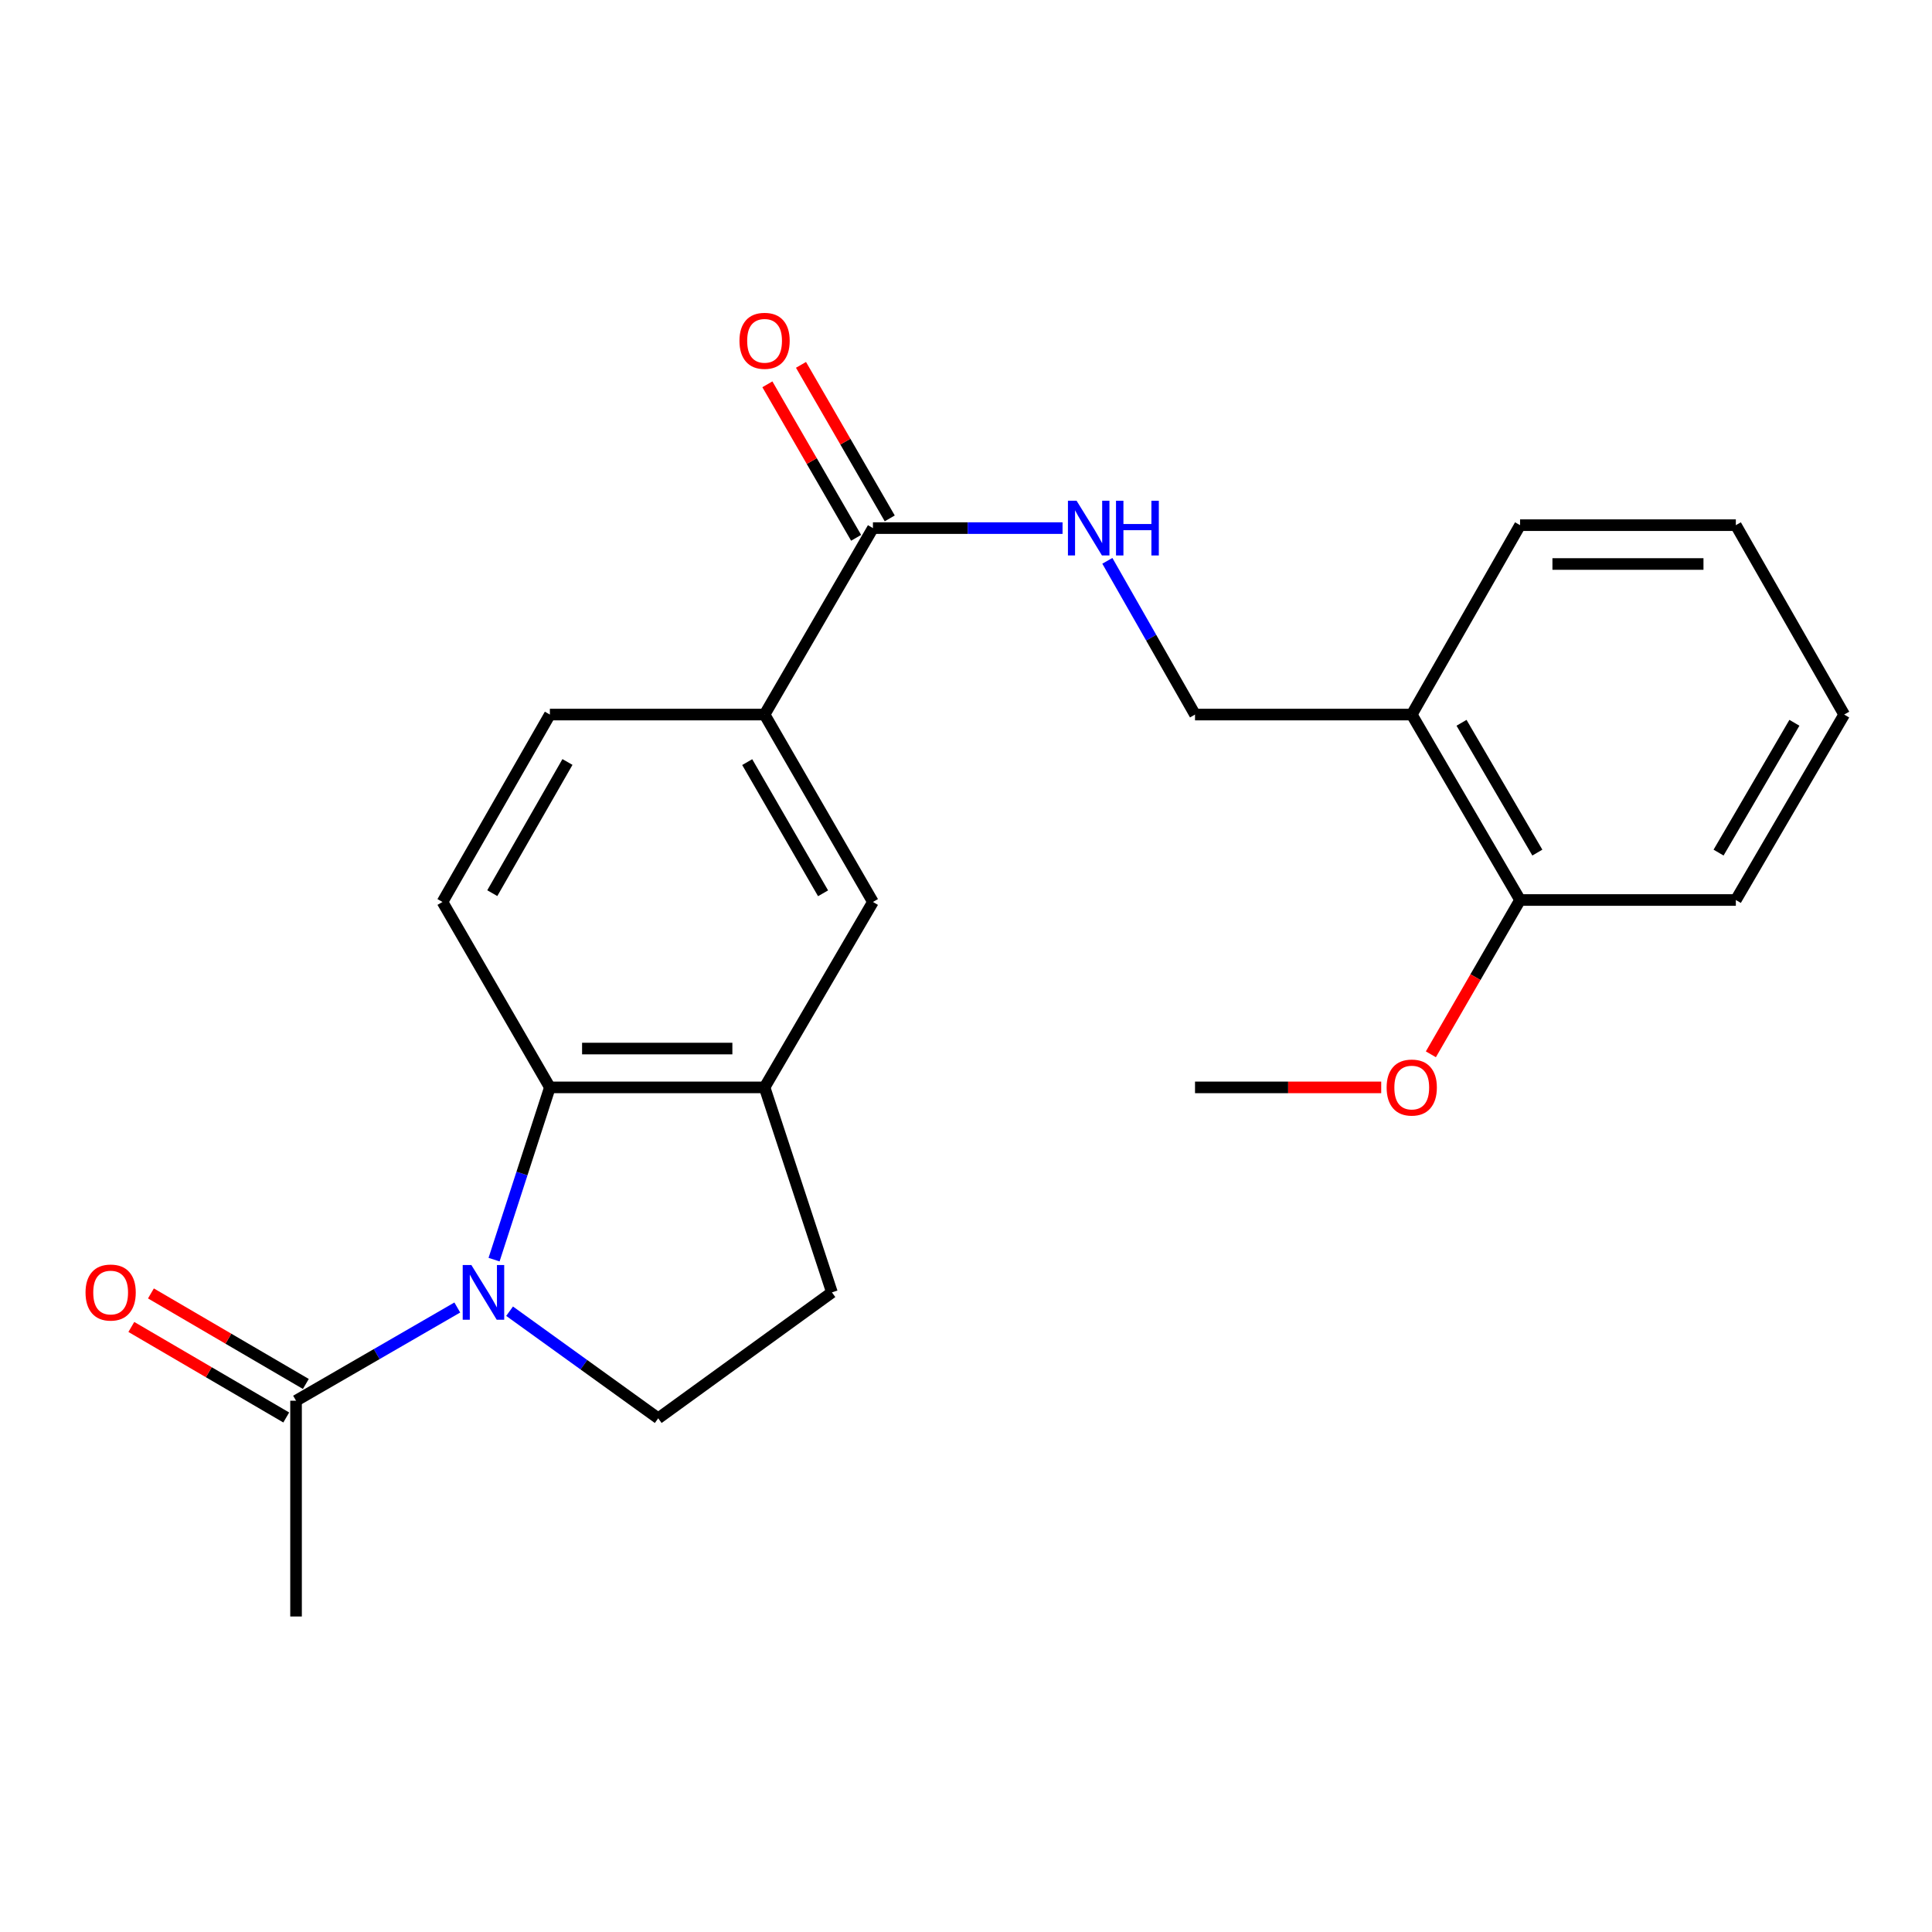 <?xml version='1.0' encoding='iso-8859-1'?>
<svg version='1.1' baseProfile='full'
              xmlns='http://www.w3.org/2000/svg'
                      xmlns:rdkit='http://www.rdkit.org/xml'
                      xmlns:xlink='http://www.w3.org/1999/xlink'
                  xml:space='preserve'
width='1000px' height='1000px' viewBox='0 0 1000 1000'>
<!-- END OF HEADER -->
<rect style='opacity:1.0;fill:#FFFFFF;stroke:none' width='1000' height='1000' x='0' y='0'> </rect>
<path class='bond-0' d='M 255.727,651.984 L 270.171,607.407' style='fill:none;fill-rule:evenodd;stroke:#0000FF;stroke-width:6px;stroke-linecap:butt;stroke-linejoin:miter;stroke-opacity:1' />
<path class='bond-0' d='M 270.171,607.407 L 284.615,562.831' style='fill:none;fill-rule:evenodd;stroke:#000000;stroke-width:6px;stroke-linecap:butt;stroke-linejoin:miter;stroke-opacity:1' />
<path class='bond-2' d='M 236.694,676.76 L 194.963,700.885' style='fill:none;fill-rule:evenodd;stroke:#0000FF;stroke-width:6px;stroke-linecap:butt;stroke-linejoin:miter;stroke-opacity:1' />
<path class='bond-2' d='M 194.963,700.885 L 153.233,725.009' style='fill:none;fill-rule:evenodd;stroke:#000000;stroke-width:6px;stroke-linecap:butt;stroke-linejoin:miter;stroke-opacity:1' />
<path class='bond-4' d='M 263.762,678.679 L 302.227,706.394' style='fill:none;fill-rule:evenodd;stroke:#0000FF;stroke-width:6px;stroke-linecap:butt;stroke-linejoin:miter;stroke-opacity:1' />
<path class='bond-4' d='M 302.227,706.394 L 340.692,734.11' style='fill:none;fill-rule:evenodd;stroke:#000000;stroke-width:6px;stroke-linecap:butt;stroke-linejoin:miter;stroke-opacity:1' />
<path class='bond-1' d='M 284.615,562.831 L 395.742,562.831' style='fill:none;fill-rule:evenodd;stroke:#000000;stroke-width:6px;stroke-linecap:butt;stroke-linejoin:miter;stroke-opacity:1' />
<path class='bond-1' d='M 301.284,542.731 L 379.073,542.731' style='fill:none;fill-rule:evenodd;stroke:#000000;stroke-width:6px;stroke-linecap:butt;stroke-linejoin:miter;stroke-opacity:1' />
<path class='bond-8' d='M 284.615,562.831 L 229.03,466.857' style='fill:none;fill-rule:evenodd;stroke:#000000;stroke-width:6px;stroke-linecap:butt;stroke-linejoin:miter;stroke-opacity:1' />
<path class='bond-6' d='M 395.742,562.831 L 451.83,466.857' style='fill:none;fill-rule:evenodd;stroke:#000000;stroke-width:6px;stroke-linecap:butt;stroke-linejoin:miter;stroke-opacity:1' />
<path class='bond-23' d='M 395.742,562.831 L 430.603,668.932' style='fill:none;fill-rule:evenodd;stroke:#000000;stroke-width:6px;stroke-linecap:butt;stroke-linejoin:miter;stroke-opacity:1' />
<path class='bond-13' d='M 158.304,716.332 L 118.212,692.904' style='fill:none;fill-rule:evenodd;stroke:#000000;stroke-width:6px;stroke-linecap:butt;stroke-linejoin:miter;stroke-opacity:1' />
<path class='bond-13' d='M 118.212,692.904 L 78.12,669.476' style='fill:none;fill-rule:evenodd;stroke:#FF0000;stroke-width:6px;stroke-linecap:butt;stroke-linejoin:miter;stroke-opacity:1' />
<path class='bond-13' d='M 148.163,733.686 L 108.071,710.258' style='fill:none;fill-rule:evenodd;stroke:#000000;stroke-width:6px;stroke-linecap:butt;stroke-linejoin:miter;stroke-opacity:1' />
<path class='bond-13' d='M 108.071,710.258 L 67.979,686.829' style='fill:none;fill-rule:evenodd;stroke:#FF0000;stroke-width:6px;stroke-linecap:butt;stroke-linejoin:miter;stroke-opacity:1' />
<path class='bond-17' d='M 153.233,725.009 L 153.233,836.694' style='fill:none;fill-rule:evenodd;stroke:#000000;stroke-width:6px;stroke-linecap:butt;stroke-linejoin:miter;stroke-opacity:1' />
<path class='bond-3' d='M 451.83,273.346 L 395.742,369.856' style='fill:none;fill-rule:evenodd;stroke:#000000;stroke-width:6px;stroke-linecap:butt;stroke-linejoin:miter;stroke-opacity:1' />
<path class='bond-7' d='M 451.83,273.346 L 500.901,273.346' style='fill:none;fill-rule:evenodd;stroke:#000000;stroke-width:6px;stroke-linecap:butt;stroke-linejoin:miter;stroke-opacity:1' />
<path class='bond-7' d='M 500.901,273.346 L 549.972,273.346' style='fill:none;fill-rule:evenodd;stroke:#0000FF;stroke-width:6px;stroke-linecap:butt;stroke-linejoin:miter;stroke-opacity:1' />
<path class='bond-14' d='M 460.53,268.316 L 437.563,228.585' style='fill:none;fill-rule:evenodd;stroke:#000000;stroke-width:6px;stroke-linecap:butt;stroke-linejoin:miter;stroke-opacity:1' />
<path class='bond-14' d='M 437.563,228.585 L 414.595,188.854' style='fill:none;fill-rule:evenodd;stroke:#FF0000;stroke-width:6px;stroke-linecap:butt;stroke-linejoin:miter;stroke-opacity:1' />
<path class='bond-14' d='M 443.13,278.375 L 420.162,238.644' style='fill:none;fill-rule:evenodd;stroke:#000000;stroke-width:6px;stroke-linecap:butt;stroke-linejoin:miter;stroke-opacity:1' />
<path class='bond-14' d='M 420.162,238.644 L 397.194,198.914' style='fill:none;fill-rule:evenodd;stroke:#FF0000;stroke-width:6px;stroke-linecap:butt;stroke-linejoin:miter;stroke-opacity:1' />
<path class='bond-10' d='M 340.692,734.11 L 430.603,668.932' style='fill:none;fill-rule:evenodd;stroke:#000000;stroke-width:6px;stroke-linecap:butt;stroke-linejoin:miter;stroke-opacity:1' />
<path class='bond-5' d='M 395.742,369.856 L 284.615,369.856' style='fill:none;fill-rule:evenodd;stroke:#000000;stroke-width:6px;stroke-linecap:butt;stroke-linejoin:miter;stroke-opacity:1' />
<path class='bond-24' d='M 395.742,369.856 L 451.83,466.857' style='fill:none;fill-rule:evenodd;stroke:#000000;stroke-width:6px;stroke-linecap:butt;stroke-linejoin:miter;stroke-opacity:1' />
<path class='bond-24' d='M 386.755,394.467 L 426.017,462.367' style='fill:none;fill-rule:evenodd;stroke:#000000;stroke-width:6px;stroke-linecap:butt;stroke-linejoin:miter;stroke-opacity:1' />
<path class='bond-11' d='M 573.163,290.283 L 595.852,330.069' style='fill:none;fill-rule:evenodd;stroke:#0000FF;stroke-width:6px;stroke-linecap:butt;stroke-linejoin:miter;stroke-opacity:1' />
<path class='bond-11' d='M 595.852,330.069 L 618.542,369.856' style='fill:none;fill-rule:evenodd;stroke:#000000;stroke-width:6px;stroke-linecap:butt;stroke-linejoin:miter;stroke-opacity:1' />
<path class='bond-12' d='M 229.03,466.857 L 284.615,369.856' style='fill:none;fill-rule:evenodd;stroke:#000000;stroke-width:6px;stroke-linecap:butt;stroke-linejoin:miter;stroke-opacity:1' />
<path class='bond-12' d='M 254.807,462.3 L 293.717,394.399' style='fill:none;fill-rule:evenodd;stroke:#000000;stroke-width:6px;stroke-linecap:butt;stroke-linejoin:miter;stroke-opacity:1' />
<path class='bond-9' d='M 730.718,369.856 L 618.542,369.856' style='fill:none;fill-rule:evenodd;stroke:#000000;stroke-width:6px;stroke-linecap:butt;stroke-linejoin:miter;stroke-opacity:1' />
<path class='bond-15' d='M 730.718,369.856 L 786.784,465.841' style='fill:none;fill-rule:evenodd;stroke:#000000;stroke-width:6px;stroke-linecap:butt;stroke-linejoin:miter;stroke-opacity:1' />
<path class='bond-15' d='M 756.483,374.116 L 795.729,441.305' style='fill:none;fill-rule:evenodd;stroke:#000000;stroke-width:6px;stroke-linecap:butt;stroke-linejoin:miter;stroke-opacity:1' />
<path class='bond-18' d='M 730.718,369.856 L 786.784,271.827' style='fill:none;fill-rule:evenodd;stroke:#000000;stroke-width:6px;stroke-linecap:butt;stroke-linejoin:miter;stroke-opacity:1' />
<path class='bond-16' d='M 786.784,465.841 L 763.699,505.775' style='fill:none;fill-rule:evenodd;stroke:#000000;stroke-width:6px;stroke-linecap:butt;stroke-linejoin:miter;stroke-opacity:1' />
<path class='bond-16' d='M 763.699,505.775 L 740.615,545.71' style='fill:none;fill-rule:evenodd;stroke:#FF0000;stroke-width:6px;stroke-linecap:butt;stroke-linejoin:miter;stroke-opacity:1' />
<path class='bond-19' d='M 786.784,465.841 L 898.469,465.841' style='fill:none;fill-rule:evenodd;stroke:#000000;stroke-width:6px;stroke-linecap:butt;stroke-linejoin:miter;stroke-opacity:1' />
<path class='bond-20' d='M 714.914,562.831 L 666.728,562.831' style='fill:none;fill-rule:evenodd;stroke:#FF0000;stroke-width:6px;stroke-linecap:butt;stroke-linejoin:miter;stroke-opacity:1' />
<path class='bond-20' d='M 666.728,562.831 L 618.542,562.831' style='fill:none;fill-rule:evenodd;stroke:#000000;stroke-width:6px;stroke-linecap:butt;stroke-linejoin:miter;stroke-opacity:1' />
<path class='bond-21' d='M 786.784,271.827 L 898.469,271.827' style='fill:none;fill-rule:evenodd;stroke:#000000;stroke-width:6px;stroke-linecap:butt;stroke-linejoin:miter;stroke-opacity:1' />
<path class='bond-21' d='M 803.537,291.926 L 881.716,291.926' style='fill:none;fill-rule:evenodd;stroke:#000000;stroke-width:6px;stroke-linecap:butt;stroke-linejoin:miter;stroke-opacity:1' />
<path class='bond-25' d='M 898.469,465.841 L 954.545,369.856' style='fill:none;fill-rule:evenodd;stroke:#000000;stroke-width:6px;stroke-linecap:butt;stroke-linejoin:miter;stroke-opacity:1' />
<path class='bond-25' d='M 889.526,441.304 L 928.779,374.114' style='fill:none;fill-rule:evenodd;stroke:#000000;stroke-width:6px;stroke-linecap:butt;stroke-linejoin:miter;stroke-opacity:1' />
<path class='bond-22' d='M 898.469,271.827 L 954.545,369.856' style='fill:none;fill-rule:evenodd;stroke:#000000;stroke-width:6px;stroke-linecap:butt;stroke-linejoin:miter;stroke-opacity:1' />
<path  class='atom-0' d='M 243.975 654.772
L 253.255 669.772
Q 254.175 671.252, 255.655 673.932
Q 257.135 676.612, 257.215 676.772
L 257.215 654.772
L 260.975 654.772
L 260.975 683.092
L 257.095 683.092
L 247.135 666.692
Q 245.975 664.772, 244.735 662.572
Q 243.535 660.372, 243.175 659.692
L 243.175 683.092
L 239.495 683.092
L 239.495 654.772
L 243.975 654.772
' fill='#0000FF'/>
<path  class='atom-8' d='M 557.244 259.186
L 566.524 274.186
Q 567.444 275.666, 568.924 278.346
Q 570.404 281.026, 570.484 281.186
L 570.484 259.186
L 574.244 259.186
L 574.244 287.506
L 570.364 287.506
L 560.404 271.106
Q 559.244 269.186, 558.004 266.986
Q 556.804 264.786, 556.444 264.106
L 556.444 287.506
L 552.764 287.506
L 552.764 259.186
L 557.244 259.186
' fill='#0000FF'/>
<path  class='atom-8' d='M 577.644 259.186
L 581.484 259.186
L 581.484 271.226
L 595.964 271.226
L 595.964 259.186
L 599.804 259.186
L 599.804 287.506
L 595.964 287.506
L 595.964 274.426
L 581.484 274.426
L 581.484 287.506
L 577.644 287.506
L 577.644 259.186
' fill='#0000FF'/>
<path  class='atom-14' d='M 44.271 669.012
Q 44.271 662.212, 47.631 658.412
Q 50.991 654.612, 57.271 654.612
Q 63.551 654.612, 66.911 658.412
Q 70.271 662.212, 70.271 669.012
Q 70.271 675.892, 66.871 679.812
Q 63.471 683.692, 57.271 683.692
Q 51.031 683.692, 47.631 679.812
Q 44.271 675.932, 44.271 669.012
M 57.271 680.492
Q 61.591 680.492, 63.911 677.612
Q 66.271 674.692, 66.271 669.012
Q 66.271 663.452, 63.911 660.652
Q 61.591 657.812, 57.271 657.812
Q 52.951 657.812, 50.591 660.612
Q 48.271 663.412, 48.271 669.012
Q 48.271 674.732, 50.591 677.612
Q 52.951 680.492, 57.271 680.492
' fill='#FF0000'/>
<path  class='atom-15' d='M 382.742 176.402
Q 382.742 169.602, 386.102 165.802
Q 389.462 162.002, 395.742 162.002
Q 402.022 162.002, 405.382 165.802
Q 408.742 169.602, 408.742 176.402
Q 408.742 183.282, 405.342 187.202
Q 401.942 191.082, 395.742 191.082
Q 389.502 191.082, 386.102 187.202
Q 382.742 183.322, 382.742 176.402
M 395.742 187.882
Q 400.062 187.882, 402.382 185.002
Q 404.742 182.082, 404.742 176.402
Q 404.742 170.842, 402.382 168.042
Q 400.062 165.202, 395.742 165.202
Q 391.422 165.202, 389.062 168.002
Q 386.742 170.802, 386.742 176.402
Q 386.742 182.122, 389.062 185.002
Q 391.422 187.882, 395.742 187.882
' fill='#FF0000'/>
<path  class='atom-17' d='M 717.718 562.911
Q 717.718 556.111, 721.078 552.311
Q 724.438 548.511, 730.718 548.511
Q 736.998 548.511, 740.358 552.311
Q 743.718 556.111, 743.718 562.911
Q 743.718 569.791, 740.318 573.711
Q 736.918 577.591, 730.718 577.591
Q 724.478 577.591, 721.078 573.711
Q 717.718 569.831, 717.718 562.911
M 730.718 574.391
Q 735.038 574.391, 737.358 571.511
Q 739.718 568.591, 739.718 562.911
Q 739.718 557.351, 737.358 554.551
Q 735.038 551.711, 730.718 551.711
Q 726.398 551.711, 724.038 554.511
Q 721.718 557.311, 721.718 562.911
Q 721.718 568.631, 724.038 571.511
Q 726.398 574.391, 730.718 574.391
' fill='#FF0000'/>
</svg>
